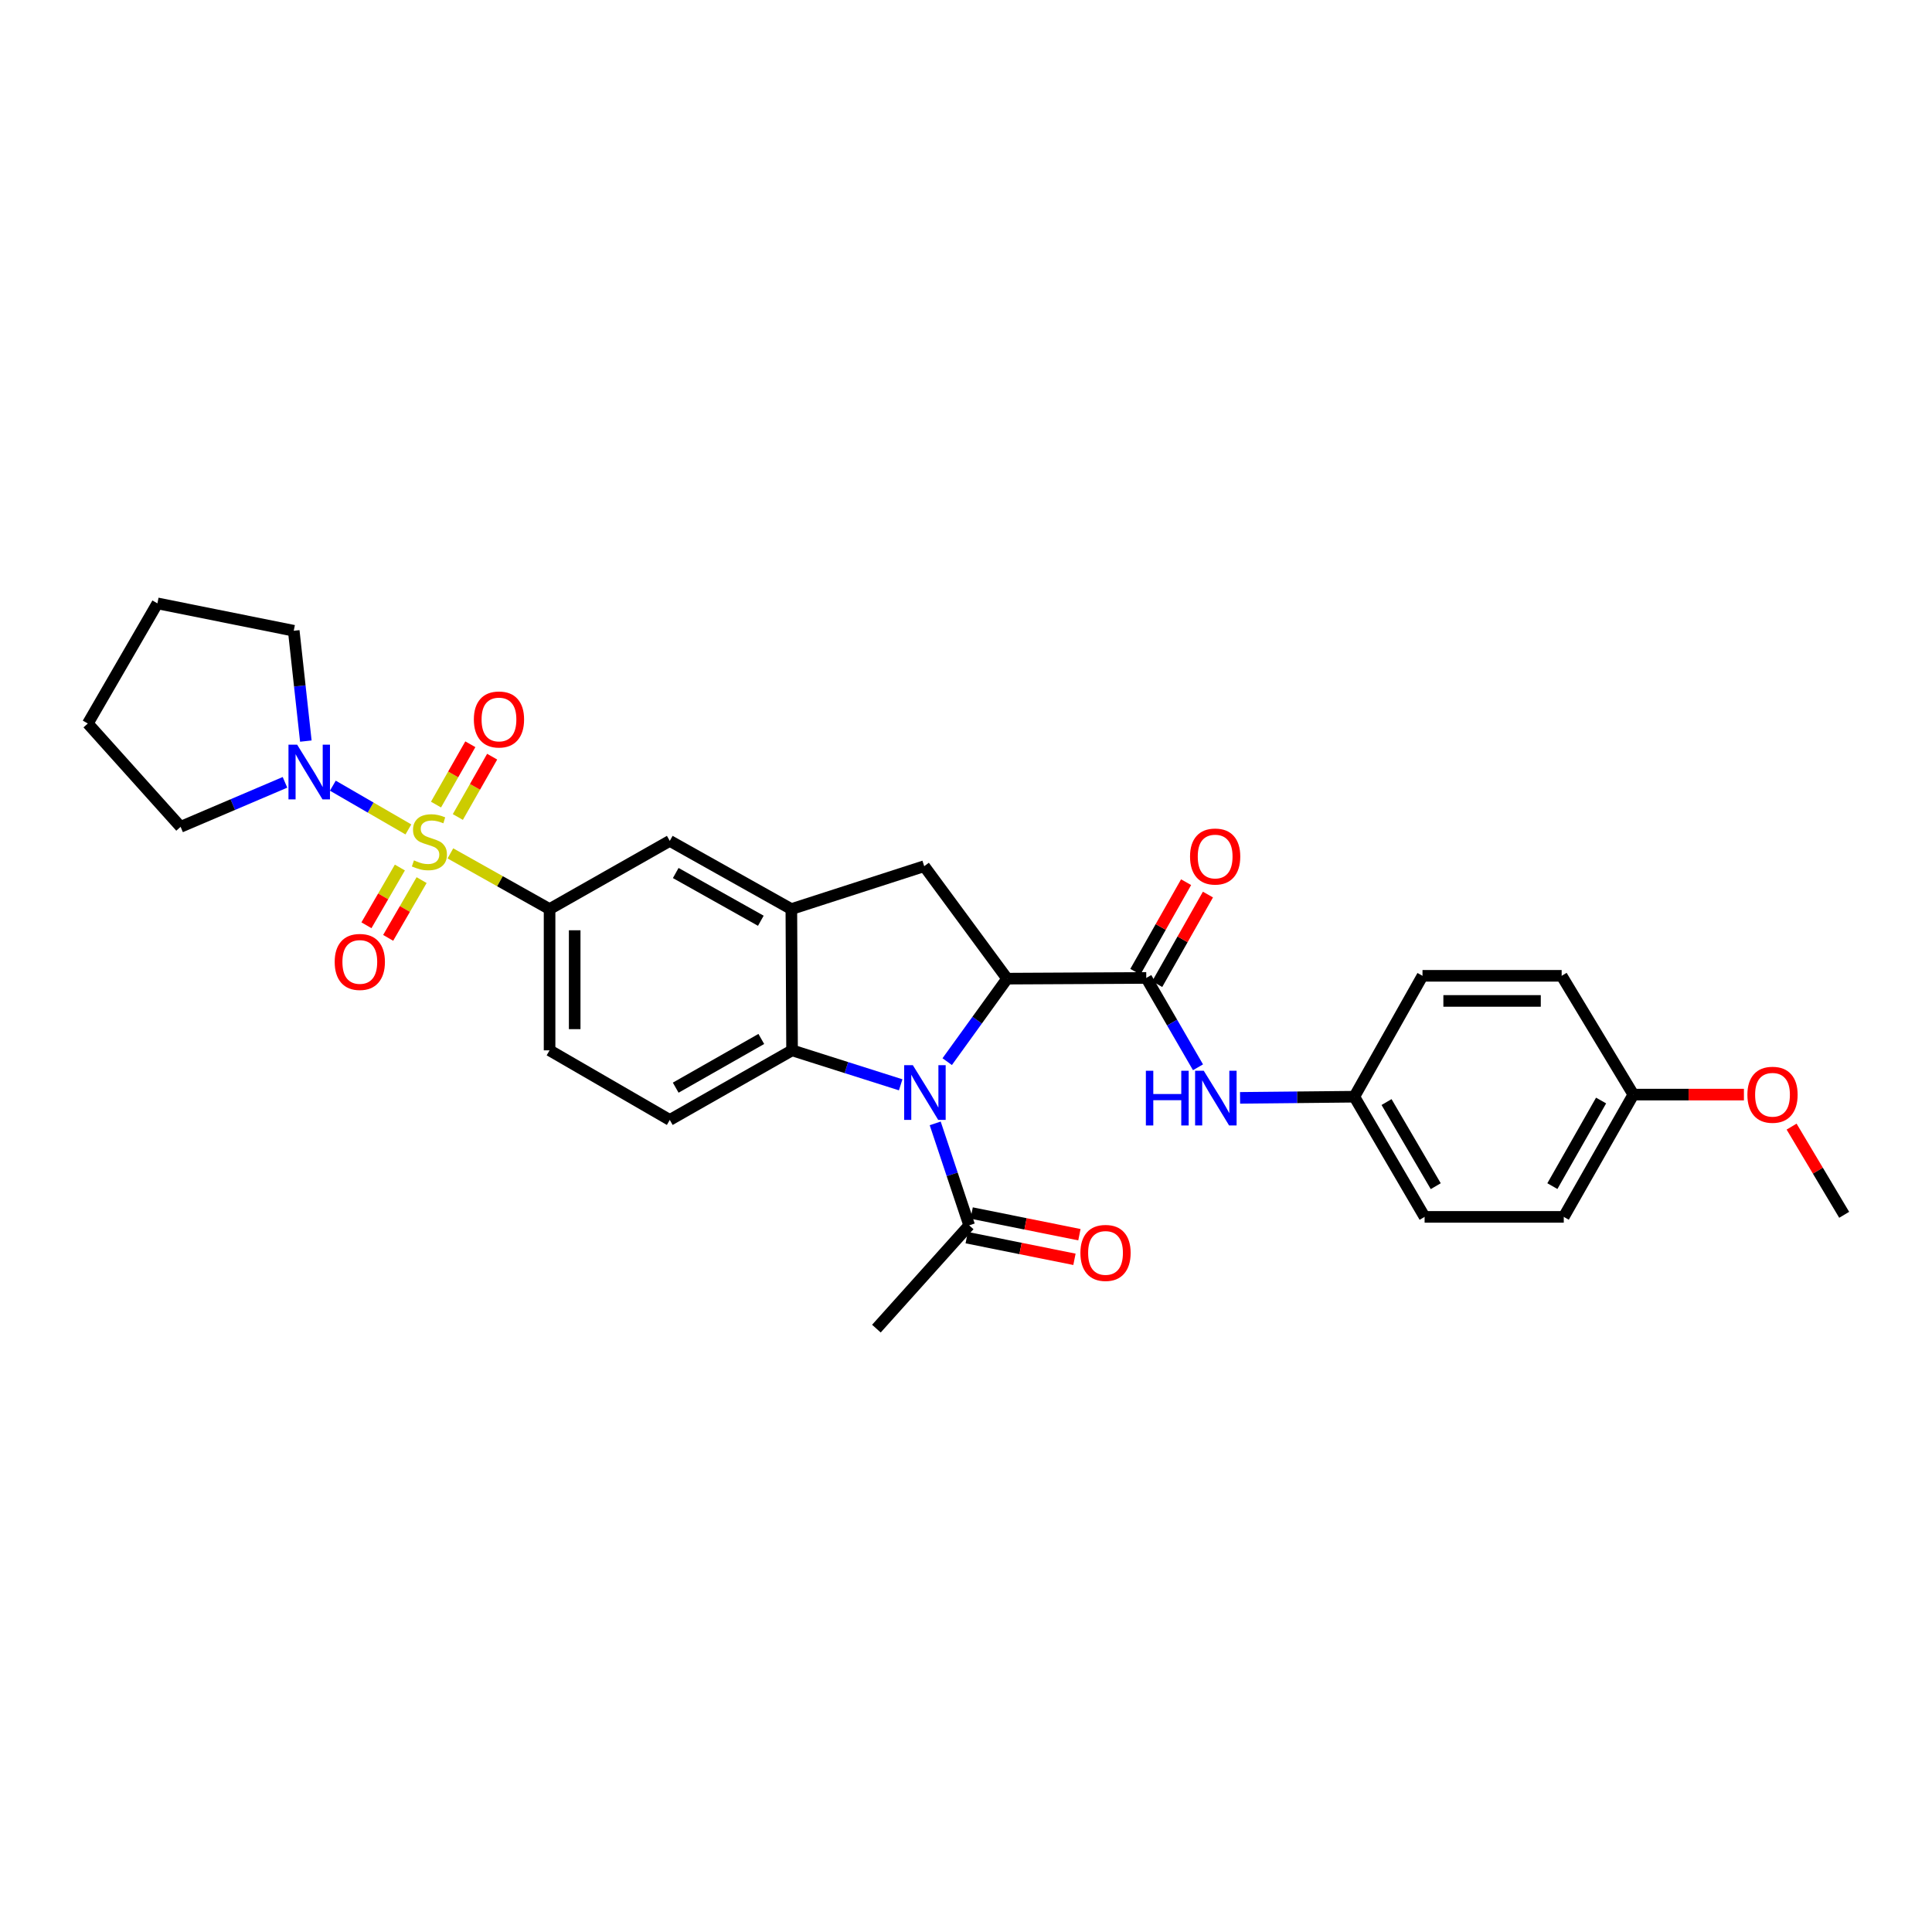 <?xml version='1.0' encoding='iso-8859-1'?>
<svg version='1.1' baseProfile='full'
              xmlns='http://www.w3.org/2000/svg'
                      xmlns:rdkit='http://www.rdkit.org/xml'
                      xmlns:xlink='http://www.w3.org/1999/xlink'
                  xml:space='preserve'
width='1000px' height='1000px' viewBox='0 0 1000 1000'>
<!-- END OF HEADER -->
<rect style='opacity:1.0;fill:#FFFFFF;stroke:none' width='1000' height='1000' x='0' y='0'> </rect>
<path class='bond-5' d='M 233.121,441.71 L 258.791,456.126' style='fill:none;fill-rule:evenodd;stroke:#CCCC00;stroke-width:6px;stroke-linecap:butt;stroke-linejoin:miter;stroke-opacity:1' />
<path class='bond-5' d='M 258.791,456.126 L 284.46,470.541' style='fill:none;fill-rule:evenodd;stroke:#000000;stroke-width:6px;stroke-linecap:butt;stroke-linejoin:miter;stroke-opacity:1' />
<path class='bond-6' d='M 211.381,429.311 L 191.829,417.988' style='fill:none;fill-rule:evenodd;stroke:#CCCC00;stroke-width:6px;stroke-linecap:butt;stroke-linejoin:miter;stroke-opacity:1' />
<path class='bond-6' d='M 191.829,417.988 L 172.278,406.666' style='fill:none;fill-rule:evenodd;stroke:#0000FF;stroke-width:6px;stroke-linecap:butt;stroke-linejoin:miter;stroke-opacity:1' />
<path class='bond-11' d='M 206.976,449.03 L 198.322,463.975' style='fill:none;fill-rule:evenodd;stroke:#CCCC00;stroke-width:6px;stroke-linecap:butt;stroke-linejoin:miter;stroke-opacity:1' />
<path class='bond-11' d='M 198.322,463.975 L 189.667,478.921' style='fill:none;fill-rule:evenodd;stroke:#FF0000;stroke-width:6px;stroke-linecap:butt;stroke-linejoin:miter;stroke-opacity:1' />
<path class='bond-11' d='M 218.223,455.543 L 209.568,470.488' style='fill:none;fill-rule:evenodd;stroke:#CCCC00;stroke-width:6px;stroke-linecap:butt;stroke-linejoin:miter;stroke-opacity:1' />
<path class='bond-11' d='M 209.568,470.488 L 200.913,485.434' style='fill:none;fill-rule:evenodd;stroke:#FF0000;stroke-width:6px;stroke-linecap:butt;stroke-linejoin:miter;stroke-opacity:1' />
<path class='bond-12' d='M 236.974,422.882 L 245.858,407.267' style='fill:none;fill-rule:evenodd;stroke:#CCCC00;stroke-width:6px;stroke-linecap:butt;stroke-linejoin:miter;stroke-opacity:1' />
<path class='bond-12' d='M 245.858,407.267 L 254.741,391.652' style='fill:none;fill-rule:evenodd;stroke:#FF0000;stroke-width:6px;stroke-linecap:butt;stroke-linejoin:miter;stroke-opacity:1' />
<path class='bond-12' d='M 225.678,416.456 L 234.561,400.841' style='fill:none;fill-rule:evenodd;stroke:#CCCC00;stroke-width:6px;stroke-linecap:butt;stroke-linejoin:miter;stroke-opacity:1' />
<path class='bond-12' d='M 234.561,400.841 L 243.445,385.225' style='fill:none;fill-rule:evenodd;stroke:#FF0000;stroke-width:6px;stroke-linecap:butt;stroke-linejoin:miter;stroke-opacity:1' />
<path class='bond-0' d='M 466.193,561.499 L 438.081,552.577' style='fill:none;fill-rule:evenodd;stroke:#0000FF;stroke-width:6px;stroke-linecap:butt;stroke-linejoin:miter;stroke-opacity:1' />
<path class='bond-0' d='M 438.081,552.577 L 409.97,543.654' style='fill:none;fill-rule:evenodd;stroke:#000000;stroke-width:6px;stroke-linecap:butt;stroke-linejoin:miter;stroke-opacity:1' />
<path class='bond-8' d='M 484.059,581.452 L 492.852,607.842' style='fill:none;fill-rule:evenodd;stroke:#0000FF;stroke-width:6px;stroke-linecap:butt;stroke-linejoin:miter;stroke-opacity:1' />
<path class='bond-8' d='M 492.852,607.842 L 501.646,634.232' style='fill:none;fill-rule:evenodd;stroke:#000000;stroke-width:6px;stroke-linecap:butt;stroke-linejoin:miter;stroke-opacity:1' />
<path class='bond-32' d='M 490.27,549.504 L 505.774,528.026' style='fill:none;fill-rule:evenodd;stroke:#0000FF;stroke-width:6px;stroke-linecap:butt;stroke-linejoin:miter;stroke-opacity:1' />
<path class='bond-32' d='M 505.774,528.026 L 521.278,506.549' style='fill:none;fill-rule:evenodd;stroke:#000000;stroke-width:6px;stroke-linecap:butt;stroke-linejoin:miter;stroke-opacity:1' />
<path class='bond-1' d='M 521.278,506.549 L 478.368,448.339' style='fill:none;fill-rule:evenodd;stroke:#000000;stroke-width:6px;stroke-linecap:butt;stroke-linejoin:miter;stroke-opacity:1' />
<path class='bond-2' d='M 521.278,506.549 L 593.308,506.181' style='fill:none;fill-rule:evenodd;stroke:#000000;stroke-width:6px;stroke-linecap:butt;stroke-linejoin:miter;stroke-opacity:1' />
<path class='bond-10' d='M 593.308,506.181 L 606.696,529.303' style='fill:none;fill-rule:evenodd;stroke:#000000;stroke-width:6px;stroke-linecap:butt;stroke-linejoin:miter;stroke-opacity:1' />
<path class='bond-10' d='M 606.696,529.303 L 620.084,552.426' style='fill:none;fill-rule:evenodd;stroke:#0000FF;stroke-width:6px;stroke-linecap:butt;stroke-linejoin:miter;stroke-opacity:1' />
<path class='bond-14' d='M 598.961,509.384 L 612.094,486.206' style='fill:none;fill-rule:evenodd;stroke:#000000;stroke-width:6px;stroke-linecap:butt;stroke-linejoin:miter;stroke-opacity:1' />
<path class='bond-14' d='M 612.094,486.206 L 625.228,463.027' style='fill:none;fill-rule:evenodd;stroke:#FF0000;stroke-width:6px;stroke-linecap:butt;stroke-linejoin:miter;stroke-opacity:1' />
<path class='bond-14' d='M 587.654,502.977 L 600.787,479.799' style='fill:none;fill-rule:evenodd;stroke:#000000;stroke-width:6px;stroke-linecap:butt;stroke-linejoin:miter;stroke-opacity:1' />
<path class='bond-14' d='M 600.787,479.799 L 613.92,456.62' style='fill:none;fill-rule:evenodd;stroke:#FF0000;stroke-width:6px;stroke-linecap:butt;stroke-linejoin:miter;stroke-opacity:1' />
<path class='bond-3' d='M 409.97,543.654 L 346.677,579.676' style='fill:none;fill-rule:evenodd;stroke:#000000;stroke-width:6px;stroke-linecap:butt;stroke-linejoin:miter;stroke-opacity:1' />
<path class='bond-3' d='M 394.048,537.762 L 349.743,562.977' style='fill:none;fill-rule:evenodd;stroke:#000000;stroke-width:6px;stroke-linecap:butt;stroke-linejoin:miter;stroke-opacity:1' />
<path class='bond-31' d='M 409.97,543.654 L 409.602,470.541' style='fill:none;fill-rule:evenodd;stroke:#000000;stroke-width:6px;stroke-linecap:butt;stroke-linejoin:miter;stroke-opacity:1' />
<path class='bond-4' d='M 409.602,470.541 L 346.677,435.241' style='fill:none;fill-rule:evenodd;stroke:#000000;stroke-width:6px;stroke-linecap:butt;stroke-linejoin:miter;stroke-opacity:1' />
<path class='bond-4' d='M 393.805,476.581 L 349.757,451.871' style='fill:none;fill-rule:evenodd;stroke:#000000;stroke-width:6px;stroke-linecap:butt;stroke-linejoin:miter;stroke-opacity:1' />
<path class='bond-7' d='M 409.602,470.541 L 478.368,448.339' style='fill:none;fill-rule:evenodd;stroke:#000000;stroke-width:6px;stroke-linecap:butt;stroke-linejoin:miter;stroke-opacity:1' />
<path class='bond-9' d='M 284.46,470.541 L 346.677,435.241' style='fill:none;fill-rule:evenodd;stroke:#000000;stroke-width:6px;stroke-linecap:butt;stroke-linejoin:miter;stroke-opacity:1' />
<path class='bond-15' d='M 284.46,470.541 L 284.46,543.654' style='fill:none;fill-rule:evenodd;stroke:#000000;stroke-width:6px;stroke-linecap:butt;stroke-linejoin:miter;stroke-opacity:1' />
<path class='bond-15' d='M 297.457,481.508 L 297.457,532.687' style='fill:none;fill-rule:evenodd;stroke:#000000;stroke-width:6px;stroke-linecap:butt;stroke-linejoin:miter;stroke-opacity:1' />
<path class='bond-23' d='M 158.301,383.589 L 155.171,355.032' style='fill:none;fill-rule:evenodd;stroke:#0000FF;stroke-width:6px;stroke-linecap:butt;stroke-linejoin:miter;stroke-opacity:1' />
<path class='bond-23' d='M 155.171,355.032 L 152.04,326.475' style='fill:none;fill-rule:evenodd;stroke:#000000;stroke-width:6px;stroke-linecap:butt;stroke-linejoin:miter;stroke-opacity:1' />
<path class='bond-24' d='M 147.505,404.938 L 120.491,416.454' style='fill:none;fill-rule:evenodd;stroke:#0000FF;stroke-width:6px;stroke-linecap:butt;stroke-linejoin:miter;stroke-opacity:1' />
<path class='bond-24' d='M 120.491,416.454 L 93.477,427.97' style='fill:none;fill-rule:evenodd;stroke:#000000;stroke-width:6px;stroke-linecap:butt;stroke-linejoin:miter;stroke-opacity:1' />
<path class='bond-16' d='M 500.365,640.603 L 528.25,646.212' style='fill:none;fill-rule:evenodd;stroke:#000000;stroke-width:6px;stroke-linecap:butt;stroke-linejoin:miter;stroke-opacity:1' />
<path class='bond-16' d='M 528.25,646.212 L 556.136,651.821' style='fill:none;fill-rule:evenodd;stroke:#FF0000;stroke-width:6px;stroke-linecap:butt;stroke-linejoin:miter;stroke-opacity:1' />
<path class='bond-16' d='M 502.928,627.862 L 530.813,633.471' style='fill:none;fill-rule:evenodd;stroke:#000000;stroke-width:6px;stroke-linecap:butt;stroke-linejoin:miter;stroke-opacity:1' />
<path class='bond-16' d='M 530.813,633.471 L 558.699,639.08' style='fill:none;fill-rule:evenodd;stroke:#FF0000;stroke-width:6px;stroke-linecap:butt;stroke-linejoin:miter;stroke-opacity:1' />
<path class='bond-26' d='M 501.646,634.232 L 453.624,687.698' style='fill:none;fill-rule:evenodd;stroke:#000000;stroke-width:6px;stroke-linecap:butt;stroke-linejoin:miter;stroke-opacity:1' />
<path class='bond-17' d='M 641.854,568.256 L 671.426,567.955' style='fill:none;fill-rule:evenodd;stroke:#0000FF;stroke-width:6px;stroke-linecap:butt;stroke-linejoin:miter;stroke-opacity:1' />
<path class='bond-17' d='M 671.426,567.955 L 700.998,567.654' style='fill:none;fill-rule:evenodd;stroke:#000000;stroke-width:6px;stroke-linecap:butt;stroke-linejoin:miter;stroke-opacity:1' />
<path class='bond-13' d='M 346.677,579.676 L 284.46,543.654' style='fill:none;fill-rule:evenodd;stroke:#000000;stroke-width:6px;stroke-linecap:butt;stroke-linejoin:miter;stroke-opacity:1' />
<path class='bond-19' d='M 700.998,567.654 L 736.284,505.083' style='fill:none;fill-rule:evenodd;stroke:#000000;stroke-width:6px;stroke-linecap:butt;stroke-linejoin:miter;stroke-opacity:1' />
<path class='bond-20' d='M 700.998,567.654 L 737.374,629.857' style='fill:none;fill-rule:evenodd;stroke:#000000;stroke-width:6px;stroke-linecap:butt;stroke-linejoin:miter;stroke-opacity:1' />
<path class='bond-20' d='M 717.673,570.424 L 743.136,613.966' style='fill:none;fill-rule:evenodd;stroke:#000000;stroke-width:6px;stroke-linecap:butt;stroke-linejoin:miter;stroke-opacity:1' />
<path class='bond-18' d='M 845.418,566.564 L 809.403,629.857' style='fill:none;fill-rule:evenodd;stroke:#000000;stroke-width:6px;stroke-linecap:butt;stroke-linejoin:miter;stroke-opacity:1' />
<path class='bond-18' d='M 828.72,569.63 L 803.51,613.935' style='fill:none;fill-rule:evenodd;stroke:#000000;stroke-width:6px;stroke-linecap:butt;stroke-linejoin:miter;stroke-opacity:1' />
<path class='bond-25' d='M 845.418,566.564 L 874.033,566.564' style='fill:none;fill-rule:evenodd;stroke:#000000;stroke-width:6px;stroke-linecap:butt;stroke-linejoin:miter;stroke-opacity:1' />
<path class='bond-25' d='M 874.033,566.564 L 902.647,566.564' style='fill:none;fill-rule:evenodd;stroke:#FF0000;stroke-width:6px;stroke-linecap:butt;stroke-linejoin:miter;stroke-opacity:1' />
<path class='bond-33' d='M 845.418,566.564 L 808.313,505.083' style='fill:none;fill-rule:evenodd;stroke:#000000;stroke-width:6px;stroke-linecap:butt;stroke-linejoin:miter;stroke-opacity:1' />
<path class='bond-22' d='M 736.284,505.083 L 808.313,505.083' style='fill:none;fill-rule:evenodd;stroke:#000000;stroke-width:6px;stroke-linecap:butt;stroke-linejoin:miter;stroke-opacity:1' />
<path class='bond-22' d='M 747.088,518.08 L 797.509,518.08' style='fill:none;fill-rule:evenodd;stroke:#000000;stroke-width:6px;stroke-linecap:butt;stroke-linejoin:miter;stroke-opacity:1' />
<path class='bond-21' d='M 737.374,629.857 L 809.403,629.857' style='fill:none;fill-rule:evenodd;stroke:#000000;stroke-width:6px;stroke-linecap:butt;stroke-linejoin:miter;stroke-opacity:1' />
<path class='bond-29' d='M 152.04,326.475 L 81.477,312.302' style='fill:none;fill-rule:evenodd;stroke:#000000;stroke-width:6px;stroke-linecap:butt;stroke-linejoin:miter;stroke-opacity:1' />
<path class='bond-28' d='M 93.477,427.97 L 45.455,374.49' style='fill:none;fill-rule:evenodd;stroke:#000000;stroke-width:6px;stroke-linecap:butt;stroke-linejoin:miter;stroke-opacity:1' />
<path class='bond-27' d='M 927.328,583.135 L 940.937,605.958' style='fill:none;fill-rule:evenodd;stroke:#FF0000;stroke-width:6px;stroke-linecap:butt;stroke-linejoin:miter;stroke-opacity:1' />
<path class='bond-27' d='M 940.937,605.958 L 954.545,628.781' style='fill:none;fill-rule:evenodd;stroke:#000000;stroke-width:6px;stroke-linecap:butt;stroke-linejoin:miter;stroke-opacity:1' />
<path class='bond-30' d='M 45.455,374.49 L 81.477,312.302' style='fill:none;fill-rule:evenodd;stroke:#000000;stroke-width:6px;stroke-linecap:butt;stroke-linejoin:miter;stroke-opacity:1' />
<path  class='atom-0' d='M 214.258 445.33
Q 214.578 445.45, 215.898 446.01
Q 217.218 446.57, 218.658 446.93
Q 220.138 447.25, 221.578 447.25
Q 224.258 447.25, 225.818 445.97
Q 227.378 444.65, 227.378 442.37
Q 227.378 440.81, 226.578 439.85
Q 225.818 438.89, 224.618 438.37
Q 223.418 437.85, 221.418 437.25
Q 218.898 436.49, 217.378 435.77
Q 215.898 435.05, 214.818 433.53
Q 213.778 432.01, 213.778 429.45
Q 213.778 425.89, 216.178 423.69
Q 218.618 421.49, 223.418 421.49
Q 226.698 421.49, 230.418 423.05
L 229.498 426.13
Q 226.098 424.73, 223.538 424.73
Q 220.778 424.73, 219.258 425.89
Q 217.738 427.01, 217.778 428.97
Q 217.778 430.49, 218.538 431.41
Q 219.338 432.33, 220.458 432.85
Q 221.618 433.37, 223.538 433.97
Q 226.098 434.77, 227.618 435.57
Q 229.138 436.37, 230.218 438.01
Q 231.338 439.61, 231.338 442.37
Q 231.338 446.29, 228.698 448.41
Q 226.098 450.49, 221.738 450.49
Q 219.218 450.49, 217.298 449.93
Q 215.418 449.41, 213.178 448.49
L 214.258 445.33
' fill='#CCCC00'/>
<path  class='atom-1' d='M 472.476 551.321
L 481.756 566.321
Q 482.676 567.801, 484.156 570.481
Q 485.636 573.161, 485.716 573.321
L 485.716 551.321
L 489.476 551.321
L 489.476 579.641
L 485.596 579.641
L 475.636 563.241
Q 474.476 561.321, 473.236 559.121
Q 472.036 556.921, 471.676 556.241
L 471.676 579.641
L 467.996 579.641
L 467.996 551.321
L 472.476 551.321
' fill='#0000FF'/>
<path  class='atom-7' d='M 153.795 385.428
L 163.075 400.428
Q 163.995 401.908, 165.475 404.588
Q 166.955 407.268, 167.035 407.428
L 167.035 385.428
L 170.795 385.428
L 170.795 413.748
L 166.915 413.748
L 156.955 397.348
Q 155.795 395.428, 154.555 393.228
Q 153.355 391.028, 152.995 390.348
L 152.995 413.748
L 149.315 413.748
L 149.315 385.428
L 153.795 385.428
' fill='#0000FF'/>
<path  class='atom-11' d='M 593.102 554.223
L 596.942 554.223
L 596.942 566.263
L 611.422 566.263
L 611.422 554.223
L 615.262 554.223
L 615.262 582.543
L 611.422 582.543
L 611.422 569.463
L 596.942 569.463
L 596.942 582.543
L 593.102 582.543
L 593.102 554.223
' fill='#0000FF'/>
<path  class='atom-11' d='M 623.062 554.223
L 632.342 569.223
Q 633.262 570.703, 634.742 573.383
Q 636.222 576.063, 636.302 576.223
L 636.302 554.223
L 640.062 554.223
L 640.062 582.543
L 636.182 582.543
L 626.222 566.143
Q 625.062 564.223, 623.822 562.023
Q 622.622 559.823, 622.262 559.143
L 622.262 582.543
L 618.582 582.543
L 618.582 554.223
L 623.062 554.223
' fill='#0000FF'/>
<path  class='atom-12' d='M 173.236 497.892
Q 173.236 491.092, 176.596 487.292
Q 179.956 483.492, 186.236 483.492
Q 192.516 483.492, 195.876 487.292
Q 199.236 491.092, 199.236 497.892
Q 199.236 504.772, 195.836 508.692
Q 192.436 512.572, 186.236 512.572
Q 179.996 512.572, 176.596 508.692
Q 173.236 504.812, 173.236 497.892
M 186.236 509.372
Q 190.556 509.372, 192.876 506.492
Q 195.236 503.572, 195.236 497.892
Q 195.236 492.332, 192.876 489.532
Q 190.556 486.692, 186.236 486.692
Q 181.916 486.692, 179.556 489.492
Q 177.236 492.292, 177.236 497.892
Q 177.236 503.612, 179.556 506.492
Q 181.916 509.372, 186.236 509.372
' fill='#FF0000'/>
<path  class='atom-13' d='M 245.265 372.397
Q 245.265 365.597, 248.625 361.797
Q 251.985 357.997, 258.265 357.997
Q 264.545 357.997, 267.905 361.797
Q 271.265 365.597, 271.265 372.397
Q 271.265 379.277, 267.865 383.197
Q 264.465 387.077, 258.265 387.077
Q 252.025 387.077, 248.625 383.197
Q 245.265 379.317, 245.265 372.397
M 258.265 383.877
Q 262.585 383.877, 264.905 380.997
Q 267.265 378.077, 267.265 372.397
Q 267.265 366.837, 264.905 364.037
Q 262.585 361.197, 258.265 361.197
Q 253.945 361.197, 251.585 363.997
Q 249.265 366.797, 249.265 372.397
Q 249.265 378.117, 251.585 380.997
Q 253.945 383.877, 258.265 383.877
' fill='#FF0000'/>
<path  class='atom-15' d='M 615.961 443.336
Q 615.961 436.536, 619.321 432.736
Q 622.681 428.936, 628.961 428.936
Q 635.241 428.936, 638.601 432.736
Q 641.961 436.536, 641.961 443.336
Q 641.961 450.216, 638.561 454.136
Q 635.161 458.016, 628.961 458.016
Q 622.721 458.016, 619.321 454.136
Q 615.961 450.256, 615.961 443.336
M 628.961 454.816
Q 633.281 454.816, 635.601 451.936
Q 637.961 449.016, 637.961 443.336
Q 637.961 437.776, 635.601 434.976
Q 633.281 432.136, 628.961 432.136
Q 624.641 432.136, 622.281 434.936
Q 619.961 437.736, 619.961 443.336
Q 619.961 449.056, 622.281 451.936
Q 624.641 454.816, 628.961 454.816
' fill='#FF0000'/>
<path  class='atom-17' d='M 559.217 648.507
Q 559.217 641.707, 562.577 637.907
Q 565.937 634.107, 572.217 634.107
Q 578.497 634.107, 581.857 637.907
Q 585.217 641.707, 585.217 648.507
Q 585.217 655.387, 581.817 659.307
Q 578.417 663.187, 572.217 663.187
Q 565.977 663.187, 562.577 659.307
Q 559.217 655.427, 559.217 648.507
M 572.217 659.987
Q 576.537 659.987, 578.857 657.107
Q 581.217 654.187, 581.217 648.507
Q 581.217 642.947, 578.857 640.147
Q 576.537 637.307, 572.217 637.307
Q 567.897 637.307, 565.537 640.107
Q 563.217 642.907, 563.217 648.507
Q 563.217 654.227, 565.537 657.107
Q 567.897 659.987, 572.217 659.987
' fill='#FF0000'/>
<path  class='atom-26' d='M 904.448 566.644
Q 904.448 559.844, 907.808 556.044
Q 911.168 552.244, 917.448 552.244
Q 923.728 552.244, 927.088 556.044
Q 930.448 559.844, 930.448 566.644
Q 930.448 573.524, 927.048 577.444
Q 923.648 581.324, 917.448 581.324
Q 911.208 581.324, 907.808 577.444
Q 904.448 573.564, 904.448 566.644
M 917.448 578.124
Q 921.768 578.124, 924.088 575.244
Q 926.448 572.324, 926.448 566.644
Q 926.448 561.084, 924.088 558.284
Q 921.768 555.444, 917.448 555.444
Q 913.128 555.444, 910.768 558.244
Q 908.448 561.044, 908.448 566.644
Q 908.448 572.364, 910.768 575.244
Q 913.128 578.124, 917.448 578.124
' fill='#FF0000'/>
</svg>
